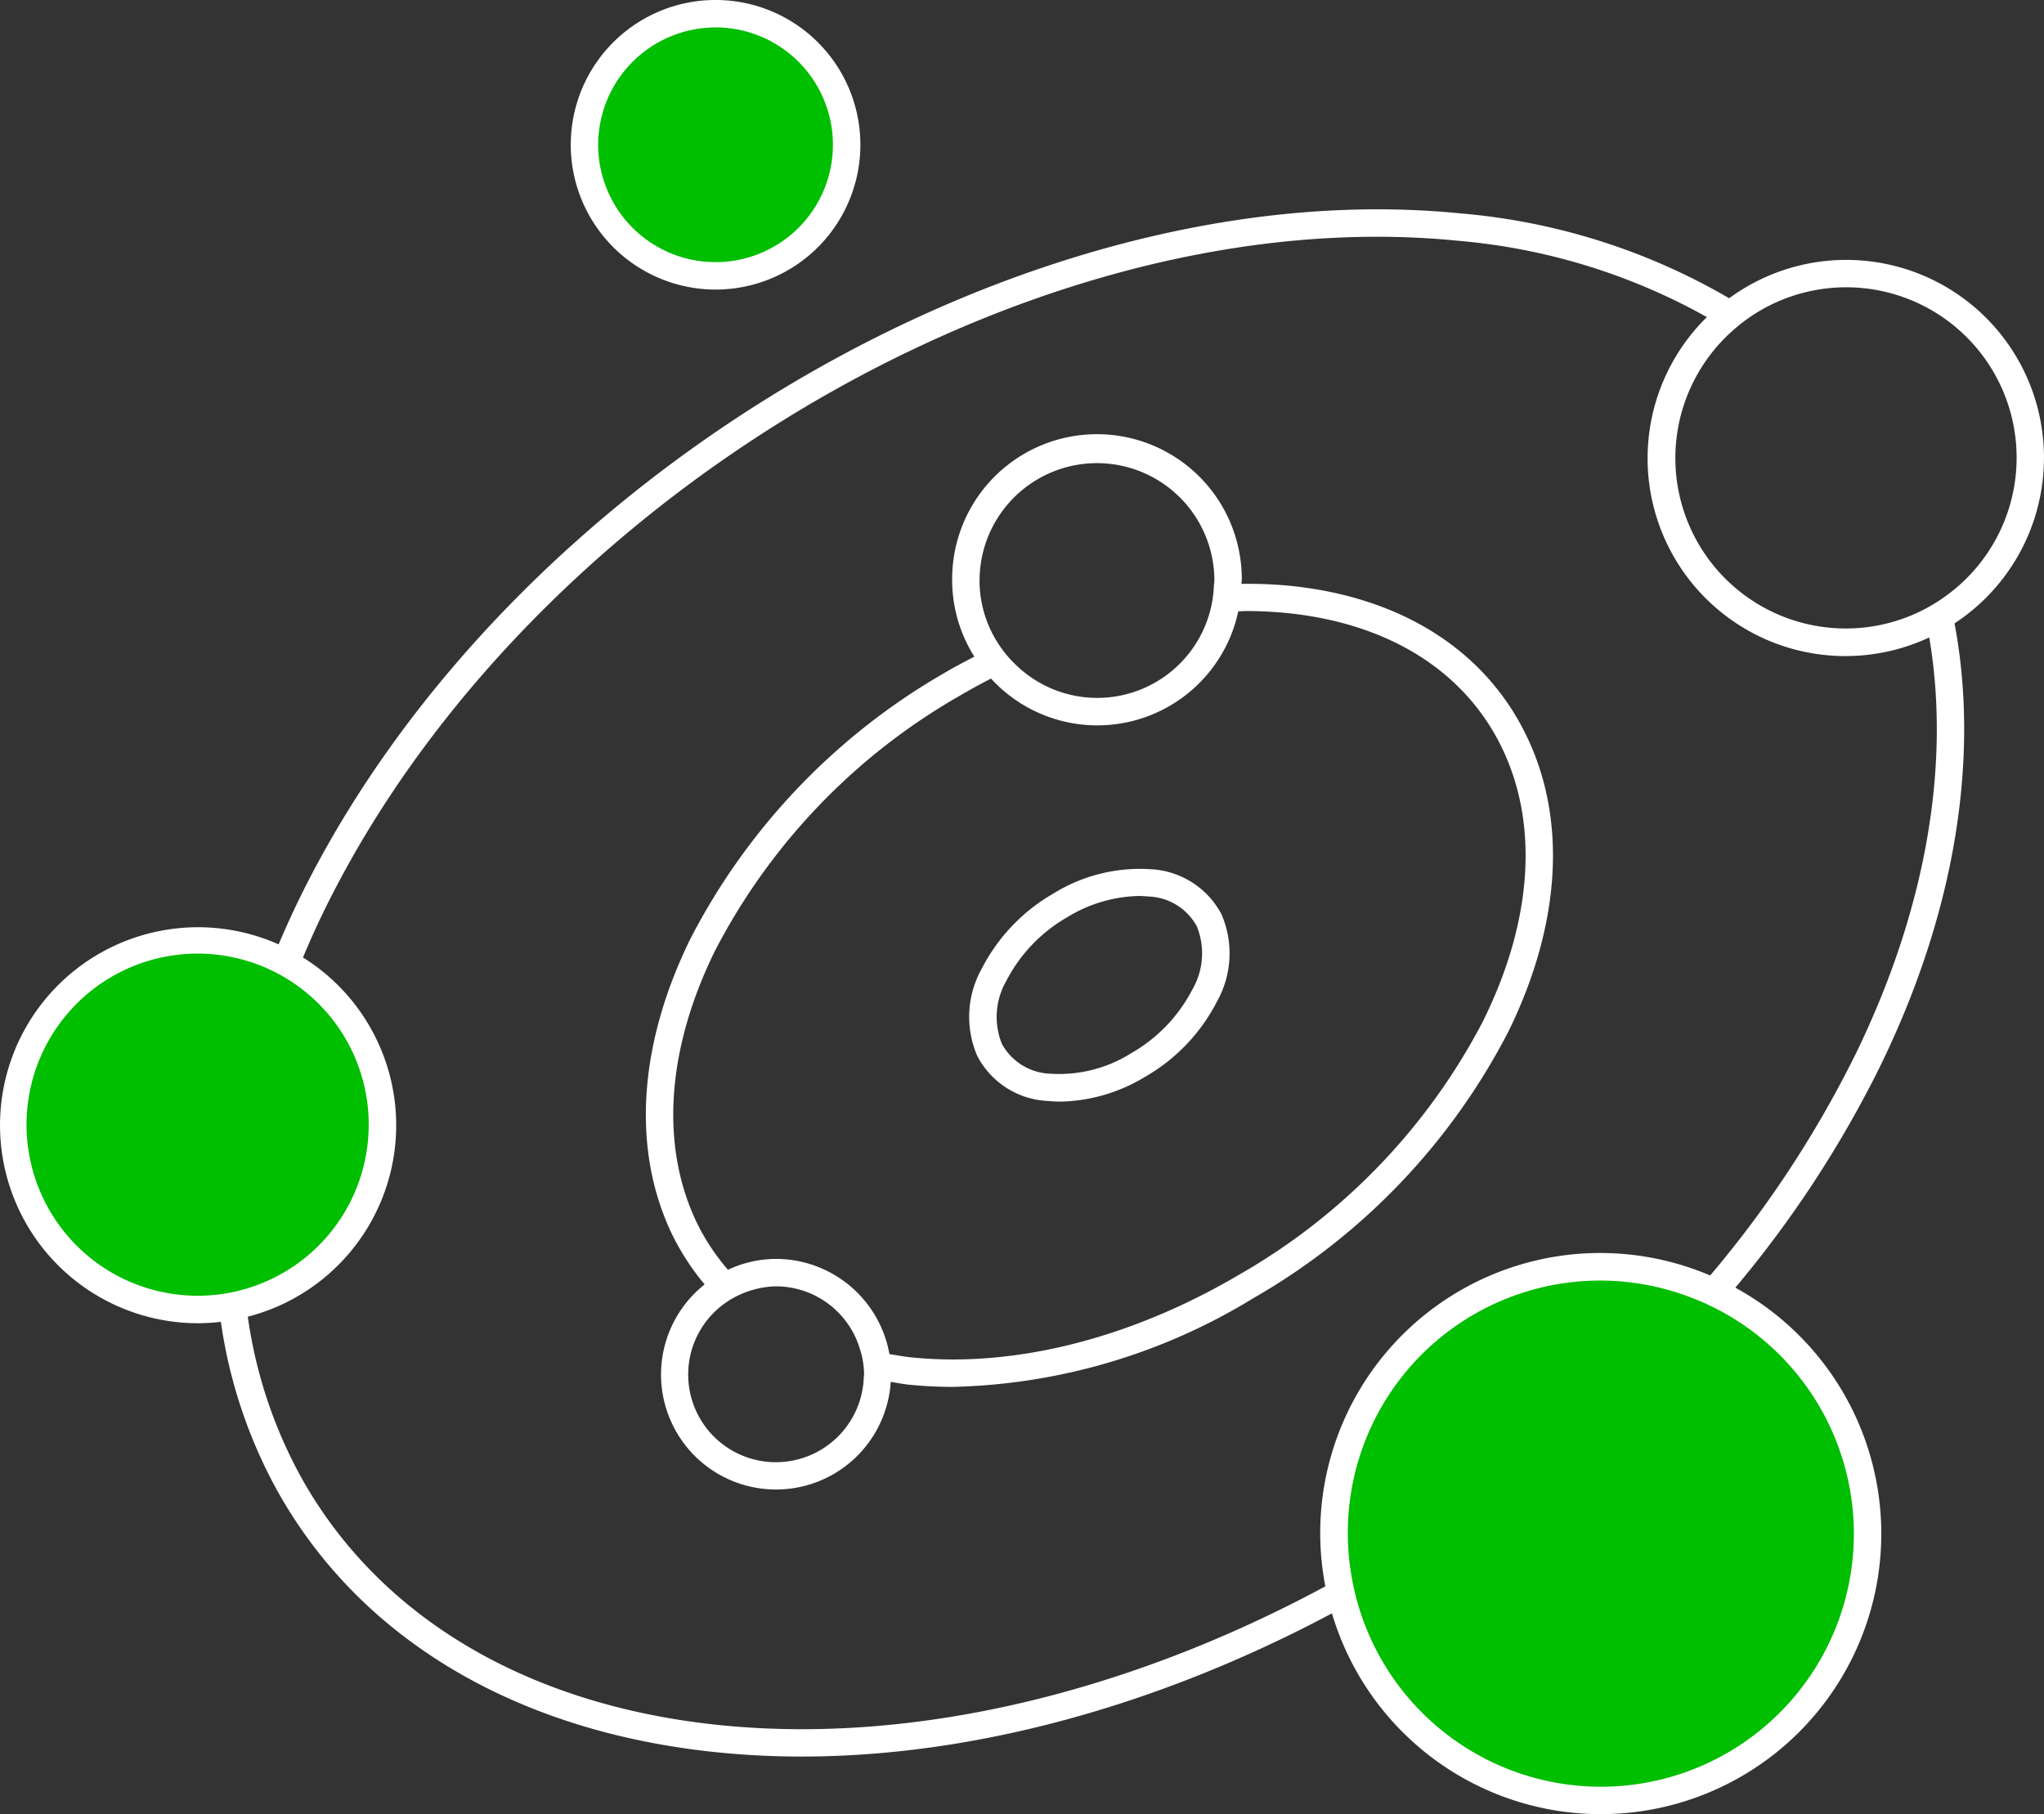 <svg xmlns="http://www.w3.org/2000/svg" width="126.228" height="112.045" viewBox="0 0 126.228 112.045">
  <rect x="0" y="0" width="126.228" height="112.045" fill="#333333" stroke="none"/>
  <g id="グループ_6727" data-name="グループ 6727" transform="translate(-1235.174 -256.662)">
    <circle id="楕円形_146" data-name="楕円形 146" cx="16.476" cy="16.476" r="16.476" transform="translate(1317.554 334.91)" fill="#00be00"/>
    <circle id="楕円形_147" data-name="楕円形 147" cx="11.387" cy="11.387" r="11.387" transform="translate(1236.021 314.769)" fill="#00be00"/>
    <circle id="楕円形_148" data-name="楕円形 148" cx="8.096" cy="8.096" r="8.096" transform="translate(1271.269 257.508)" fill="#00be00"/>
    <g id="グループ_6726" data-name="グループ 6726" transform="translate(1235.174 256.662)">
      <path id="パス_16246" data-name="パス 16246" d="M1298.5,281.821a27.344,27.344,0,0,0-2.994-.119c0-.071.02-.136.02-.207a8.943,8.943,0,1,0-17.885,0,8.857,8.857,0,0,0,1.369,4.7c-.6.317-1.2.627-1.787.974a40.259,40.259,0,0,0-15.76,16.478c-3.232,6.6-3.616,13.1-1.079,18.314a15.323,15.323,0,0,0,1.972,3.01,7.1,7.1,0,1,0,11.492,6.021c.38.056.744.134,1.133.173a27.1,27.1,0,0,0,2.715.134,37.124,37.124,0,0,0,18.554-5.484A40.272,40.272,0,0,0,1312,309.336c3.242-6.615,3.625-13.119,1.077-18.312C1310.523,285.779,1305.342,282.512,1298.5,281.821Zm-19.166-.325a7.249,7.249,0,1,1,14.5,0c0,.093-.024.181-.027.274a7.21,7.21,0,0,1-12.164,5,7.377,7.377,0,0,1-1.13-1.338A7.191,7.191,0,0,1,1279.33,281.5Zm-12.564,54.456a5.413,5.413,0,0,1-3.267-9.742,5.692,5.692,0,0,1,3.267-1.121,5.418,5.418,0,0,1,5.152,3.8,5.326,5.326,0,0,1,.28,1.633c0,.063-.017.122-.019.186A5.429,5.429,0,0,1,1266.766,335.951Zm43.716-27.36a38.551,38.551,0,0,1-15.1,15.765c-6.688,3.946-13.885,5.765-20.24,5.123-.476-.047-.923-.134-1.38-.208a7.125,7.125,0,0,0-7-5.877,7.053,7.053,0,0,0-2.972.671,13.547,13.547,0,0,1-1.892-2.845c-2.3-4.736-1.919-10.711,1.077-16.827a38.573,38.573,0,0,1,15.1-15.765c.648-.381,1.3-.737,1.961-1.079a8.9,8.9,0,0,0,15.27-4.151c.153,0,.308-.019.461-.019a25.5,25.5,0,0,1,2.558.127c6.241.63,10.939,3.564,13.234,8.262C1313.873,296.481,1313.49,302.457,1310.482,308.591Z" transform="translate(-1218.84 -245.64)" fill="#fff"/>
      <path id="パス_16247" data-name="パス 16247" d="M1281.737,288.376a10.136,10.136,0,0,0-6.021,1.5,11.306,11.306,0,0,0-4.417,4.627,6.089,6.089,0,0,0-.286,5.4,5.175,5.175,0,0,0,4.365,2.786,7.493,7.493,0,0,0,.784.039,10.437,10.437,0,0,0,5.232-1.541,11.305,11.305,0,0,0,4.417-4.627,6.088,6.088,0,0,0,.286-5.4A5.226,5.226,0,0,0,1281.737,288.376Zm2.553,7.44a9.592,9.592,0,0,1-3.757,3.914v0a8.34,8.34,0,0,1-4.985,1.275,3.549,3.549,0,0,1-3.013-1.844,4.462,4.462,0,0,1,.286-3.911,9.587,9.587,0,0,1,3.756-3.914,8.779,8.779,0,0,1,4.377-1.307,6.125,6.125,0,0,1,.615.03,3.534,3.534,0,0,1,3.006,1.846A4.453,4.453,0,0,1,1284.29,295.817Z" transform="translate(-1210.663 -234.688)" fill="#fff"/>
      <path id="パス_16248" data-name="パス 16248" d="M1361.4,279.651a12.211,12.211,0,0,0-19.44-9.862,39.487,39.487,0,0,0-16.544-5.237c-26.8-2.7-58.991,16.278-71.747,42.308-.462.945-.887,1.89-1.289,2.835a12.229,12.229,0,1,0-4.974,23.4,12.45,12.45,0,0,0,1.408-.086,30.472,30.472,0,0,0,3.467,10.4c5.108,9.187,14.774,14.937,27.223,16.192a51.422,51.422,0,0,0,5.179.257c10.834,0,22.258-3.257,32.746-8.843a17.319,17.319,0,1,0,24.911-20.116,68.457,68.457,0,0,0,8.91-13.607c4.654-9.5,6.2-19.063,4.627-27.423A12.226,12.226,0,0,0,1361.4,279.651Zm-112.786,51.674a10.566,10.566,0,1,1,1.667-.334A10.537,10.537,0,0,1,1248.615,331.326Zm101.046,14.764a15.621,15.621,0,0,1-30.7,4.092,15.459,15.459,0,0,1-.363-1.721,15.582,15.582,0,0,1,21-16.956,15.436,15.436,0,0,1,1.619.723A15.632,15.632,0,0,1,1349.661,346.09Zm.069-29.543a67.232,67.232,0,0,1-8.943,13.6,17.292,17.292,0,0,0-23.764,19.2c-11.976,6.458-25.229,9.795-37.351,8.575-11.878-1.2-21.08-6.641-25.91-15.33a28.847,28.847,0,0,1-3.284-9.9,12.207,12.207,0,0,0,3.406-22.186c.407-.965.835-1.931,1.308-2.895,11.678-23.832,39.976-41.619,65.009-41.619a50.3,50.3,0,0,1,5.047.249,38.094,38.094,0,0,1,15.337,4.712,12.216,12.216,0,0,0,13.731,19.786C1355.653,298.605,1354.117,307.589,1349.73,316.547Zm5.757-28.478a10.574,10.574,0,0,1-1.505.948,10.524,10.524,0,0,1-11.9-17.142,10.6,10.6,0,0,1,1.428-1.1,10.525,10.525,0,0,1,11.981,17.291Z" transform="translate(-1235.174 -251.367)" fill="#fff"/>
      <path id="パス_16249" data-name="パス 16249" d="M1264.929,274.547a8.943,8.943,0,1,0-8.944-8.943A8.953,8.953,0,0,0,1264.929,274.547Zm0-16.192a7.249,7.249,0,1,1-7.251,7.249A7.257,7.257,0,0,1,1264.929,258.356Z" transform="translate(-1220.738 -256.662)" fill="#fff"/>
    </g>
  </g>
</svg>
